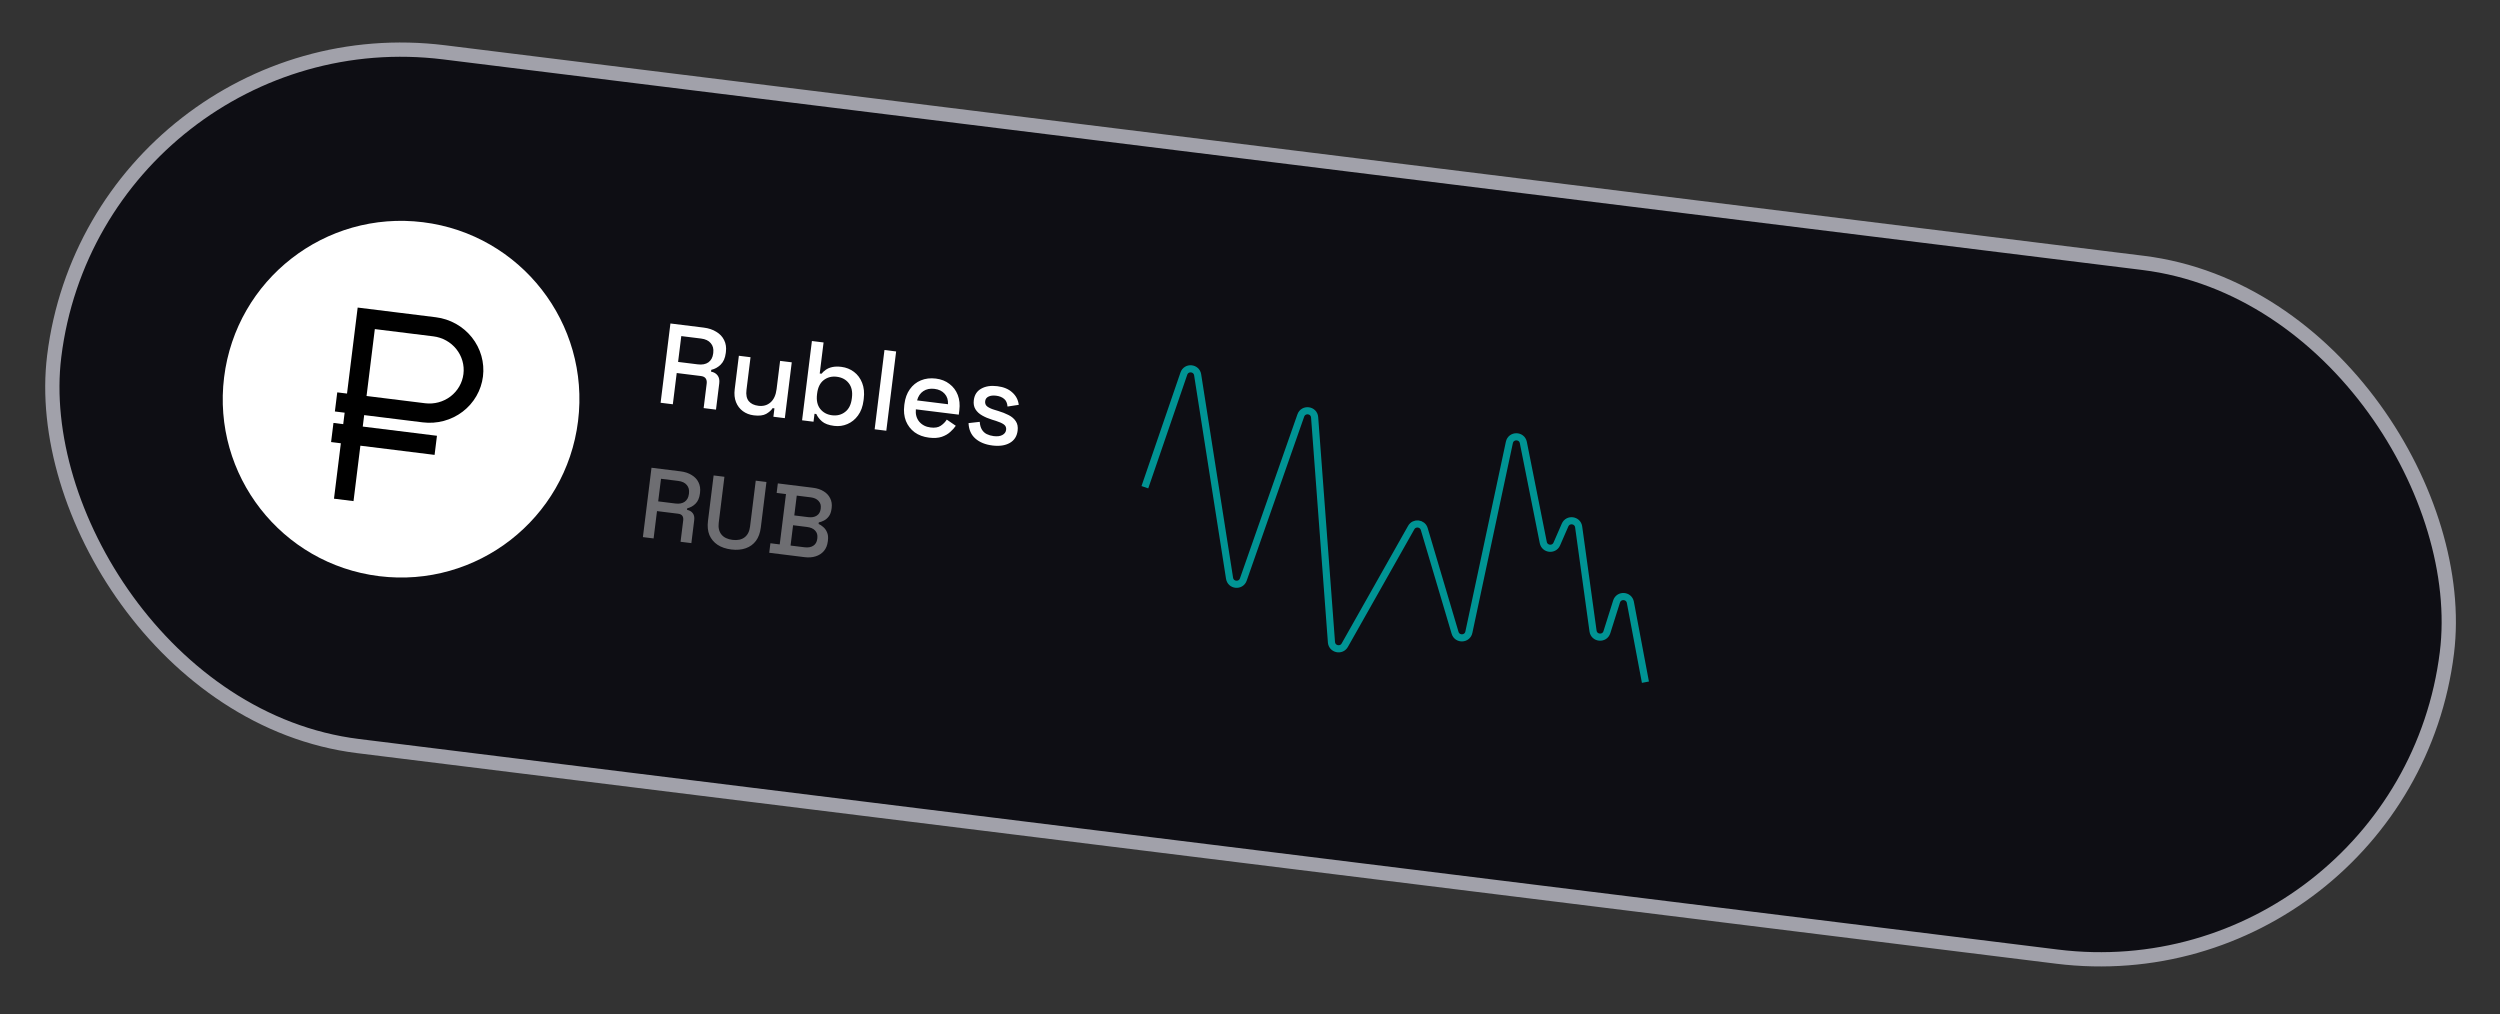 <?xml version="1.0" encoding="UTF-8"?> <svg xmlns="http://www.w3.org/2000/svg" width="350" height="142" viewBox="0 0 350 142" fill="none"><rect x="0" y="0" width="350" height="142" fill="#333333" stroke="none"/><rect x="13.608" y="1.307" width="337.541" height="97.867" rx="48.933" transform="rotate(7.065 13.608 1.307)" fill="#0E0E14" stroke="#A1A1AA" stroke-width="1.997"></rect><path d="M92.485 56.387L93.86 45.287L98.522 45.865C99.209 45.95 99.797 46.146 100.285 46.454C100.784 46.752 101.149 47.14 101.38 47.62C101.621 48.1 101.703 48.647 101.627 49.261L101.606 49.435C101.519 50.133 101.281 50.672 100.89 51.053C100.511 51.425 100.073 51.666 99.577 51.776L99.545 52.029C99.944 52.1 100.25 52.278 100.462 52.562C100.675 52.835 100.752 53.204 100.695 53.669L100.239 57.348L98.51 57.134L98.937 53.693C98.972 53.407 98.926 53.171 98.799 52.983C98.672 52.796 98.445 52.682 98.117 52.641L94.74 52.223L94.197 56.599L92.485 56.387ZM94.932 50.669L97.691 51.011C98.304 51.087 98.799 50.992 99.175 50.728C99.553 50.453 99.775 50.045 99.842 49.506L99.858 49.379C99.924 48.84 99.808 48.396 99.507 48.048C99.219 47.69 98.763 47.473 98.139 47.395L95.38 47.053L94.932 50.669ZM105.53 58.149C104.938 58.075 104.426 57.878 103.994 57.556C103.561 57.234 103.243 56.813 103.039 56.294C102.835 55.775 102.775 55.178 102.859 54.501L103.441 49.807L105.074 50.01L104.506 54.592C104.422 55.269 104.529 55.792 104.827 56.162C105.126 56.521 105.577 56.738 106.179 56.812C106.845 56.895 107.406 56.739 107.863 56.345C108.332 55.941 108.619 55.317 108.723 54.471L109.213 50.523L110.846 50.725L109.877 58.542L108.276 58.344L108.421 57.171L108.167 57.139C107.98 57.438 107.678 57.706 107.262 57.945C106.848 58.172 106.27 58.24 105.53 58.149ZM116.783 59.624C116.022 59.529 115.452 59.319 115.074 58.993C114.706 58.669 114.443 58.325 114.284 57.962L114.031 57.93L113.893 59.04L112.291 58.842L113.667 47.742L115.3 47.944L114.762 52.289L115.016 52.321C115.169 52.125 115.363 51.945 115.598 51.781C115.834 51.606 116.134 51.477 116.499 51.393C116.864 51.31 117.3 51.299 117.807 51.362C118.462 51.444 119.045 51.677 119.556 52.062C120.066 52.447 120.448 52.962 120.701 53.605C120.954 54.248 121.029 54.987 120.925 55.822L120.896 56.06C120.791 56.906 120.532 57.609 120.119 58.17C119.718 58.721 119.223 59.121 118.634 59.37C118.055 59.62 117.439 59.705 116.783 59.624ZM116.484 58.138C117.193 58.225 117.802 58.07 118.313 57.672C118.835 57.275 119.148 56.654 119.252 55.808L119.27 55.665C119.374 54.83 119.226 54.157 118.828 53.646C118.43 53.135 117.871 52.835 117.152 52.746C116.455 52.66 115.845 52.815 115.324 53.212C114.813 53.61 114.506 54.227 114.402 55.062L114.384 55.205C114.28 56.05 114.426 56.729 114.825 57.24C115.233 57.752 115.787 58.051 116.484 58.138ZM122.45 60.101L123.825 49.001L125.459 49.203L124.083 60.303L122.45 60.101ZM130.063 61.27C129.27 61.171 128.598 60.922 128.047 60.521C127.497 60.109 127.09 59.581 126.826 58.936C126.575 58.283 126.498 57.554 126.598 56.751L126.622 56.56C126.722 55.746 126.974 55.058 127.376 54.496C127.78 53.924 128.293 53.51 128.915 53.254C129.549 52.989 130.252 52.905 131.024 53C131.774 53.093 132.409 53.344 132.927 53.751C133.457 54.15 133.844 54.665 134.088 55.296C134.332 55.927 134.404 56.639 134.306 57.432L134.23 58.051L128.22 57.306C128.156 57.996 128.315 58.574 128.697 59.039C129.091 59.496 129.616 59.765 130.272 59.846C130.885 59.922 131.362 59.842 131.702 59.605C132.054 59.37 132.336 59.083 132.55 58.744L133.811 59.609C133.626 59.886 133.371 60.172 133.045 60.464C132.729 60.758 132.331 60.987 131.849 61.153C131.367 61.319 130.771 61.357 130.063 61.27ZM128.391 56.055L132.72 56.592C132.751 55.994 132.596 55.508 132.257 55.133C131.918 54.748 131.442 54.517 130.829 54.441C130.216 54.365 129.693 54.472 129.26 54.762C128.838 55.043 128.549 55.474 128.391 56.055ZM138.943 62.37C137.949 62.247 137.152 61.923 136.552 61.398C135.951 60.872 135.633 60.151 135.596 59.234L137.164 59.058C137.194 59.502 137.294 59.864 137.464 60.142C137.633 60.421 137.859 60.631 138.142 60.774C138.436 60.917 138.757 61.011 139.106 61.054C139.624 61.118 140.033 61.067 140.332 60.9C140.643 60.735 140.818 60.493 140.857 60.176C140.896 59.859 140.793 59.61 140.547 59.429C140.301 59.249 139.925 59.078 139.419 58.919L138.891 58.757C138.375 58.597 137.911 58.4 137.499 58.166C137.088 57.933 136.776 57.642 136.561 57.293C136.347 56.944 136.27 56.522 136.332 56.025C136.424 55.285 136.769 54.748 137.369 54.415C137.97 54.07 138.724 53.955 139.634 54.067C140.511 54.176 141.205 54.466 141.715 54.937C142.238 55.399 142.542 55.979 142.627 56.676L141.052 56.916C141.015 56.428 140.856 56.07 140.573 55.842C140.291 55.603 139.923 55.456 139.469 55.399C139.025 55.344 138.665 55.386 138.391 55.523C138.117 55.651 137.962 55.862 137.925 56.158C137.886 56.475 137.979 56.723 138.204 56.901C138.439 57.08 138.764 57.233 139.177 57.36L139.72 57.524C140.269 57.688 140.765 57.884 141.209 58.111C141.654 58.337 141.988 58.626 142.213 58.976C142.449 59.327 142.534 59.767 142.468 60.295C142.371 61.078 142.005 61.65 141.37 62.011C140.735 62.372 139.926 62.492 138.943 62.37Z" fill="white"></path><path d="M90.006 75.196L91.21 65.484L95.289 65.99C95.89 66.064 96.404 66.236 96.831 66.505C97.268 66.766 97.588 67.106 97.789 67.525C98 67.946 98.072 68.424 98.006 68.961L97.987 69.113C97.911 69.724 97.702 70.196 97.361 70.529C97.029 70.854 96.646 71.065 96.212 71.162L96.184 71.383C96.533 71.445 96.8 71.601 96.986 71.849C97.172 72.088 97.24 72.411 97.189 72.818L96.791 76.037L95.278 75.85L95.651 72.839C95.682 72.589 95.642 72.382 95.531 72.218C95.42 72.054 95.221 71.954 94.934 71.919L91.979 71.553L91.504 75.382L90.006 75.196ZM92.147 70.193L94.562 70.492C95.098 70.559 95.531 70.476 95.86 70.245C96.191 70.004 96.385 69.647 96.444 69.176L96.457 69.065C96.516 68.593 96.414 68.205 96.151 67.9C95.898 67.587 95.499 67.396 94.954 67.329L92.54 67.029L92.147 70.193ZM102.384 76.928C101.616 76.832 100.972 76.612 100.451 76.266C99.94 75.92 99.564 75.47 99.322 74.914C99.092 74.35 99.023 73.694 99.116 72.944L99.907 66.562L101.419 66.749L100.623 73.173C100.538 73.858 100.662 74.409 100.996 74.826C101.329 75.243 101.847 75.495 102.55 75.582C103.253 75.669 103.817 75.551 104.242 75.228C104.668 74.905 104.923 74.401 105.007 73.717L105.804 67.293L107.302 67.478L106.511 73.861C106.418 74.61 106.191 75.23 105.83 75.721C105.47 76.202 104.995 76.547 104.405 76.755C103.816 76.964 103.142 77.022 102.384 76.928ZM107.693 77.388L107.858 76.056L109.162 76.218L110.036 69.17L108.732 69.008L108.897 67.676L113.822 68.287C114.405 68.359 114.901 68.523 115.311 68.781C115.722 69.029 116.024 69.353 116.219 69.753C116.424 70.144 116.495 70.59 116.434 71.09L116.416 71.228C116.361 71.672 116.233 72.027 116.031 72.293C115.829 72.56 115.598 72.756 115.338 72.884C115.087 73.012 114.851 73.096 114.63 73.134L114.603 73.356C114.809 73.438 115.022 73.577 115.242 73.773C115.472 73.962 115.652 74.21 115.783 74.517C115.924 74.825 115.965 75.211 115.908 75.673L115.89 75.812C115.824 76.349 115.642 76.791 115.346 77.139C115.049 77.488 114.666 77.736 114.197 77.885C113.737 78.034 113.22 78.073 112.646 78.002L107.693 77.388ZM110.678 76.378L112.635 76.62C113.134 76.682 113.542 76.611 113.859 76.406C114.175 76.201 114.36 75.885 114.413 75.46L114.428 75.335C114.481 74.91 114.379 74.559 114.122 74.283C113.874 74.008 113.496 73.839 112.987 73.776L111.031 73.533L110.678 76.378ZM111.201 72.16L113.157 72.402C113.629 72.461 114.023 72.392 114.338 72.196C114.655 71.991 114.838 71.686 114.889 71.278L114.906 71.14C114.956 70.733 114.852 70.396 114.594 70.129C114.347 69.854 113.982 69.687 113.501 69.627L111.545 69.385L111.201 72.16Z" fill="white" fill-opacity="0.4"></path><circle cx="56.151" cy="55.887" r="24.966" transform="rotate(7.065 56.151 55.887)" fill="white"></circle><path d="M230.359 95.507L228.252 84.331C228.059 83.31 226.63 83.225 226.318 84.216L224.966 88.503C224.646 89.519 223.17 89.394 223.024 88.339L221.012 73.769C220.874 72.77 219.51 72.582 219.107 73.507L217.954 76.157C217.563 77.054 216.25 76.913 216.059 75.954L213.267 61.957C213.055 60.893 211.537 60.883 211.311 61.944L205.642 88.51C205.426 89.522 204.003 89.578 203.708 88.585L199.396 74.067C199.145 73.223 198.003 73.093 197.569 73.861L188.269 90.325C187.783 91.185 186.477 90.893 186.403 89.909L184.048 58.432C183.967 57.353 182.468 57.155 182.11 58.176L174.066 81.13C173.722 82.11 172.297 81.98 172.137 80.954L167.671 52.478C167.51 51.449 166.078 51.323 165.74 52.309L160.283 68.211" stroke="#009494" stroke-width="0.999"></path><g clip-path="url(#clip0_358_740)"><path fill-rule="evenodd" clip-rule="evenodd" d="M50.074 43.059L61.01 44.414C63.004 44.661 64.82 45.673 66.059 47.228C67.298 48.783 67.858 50.753 67.616 52.704C67.374 54.656 66.35 56.429 64.769 57.635C63.188 58.84 61.18 59.378 59.186 59.131L50.984 58.115L50.785 59.72L61.174 61.008L60.842 63.684L50.453 62.396L49.492 70.156L46.758 69.817L47.719 62.057L46.352 61.888L46.684 59.212L48.051 59.381L48.25 57.776L46.883 57.606L47.215 54.931L48.582 55.1L50.074 43.059ZM52.476 46.073L60.678 47.09C61.947 47.247 63.103 47.891 63.891 48.88C64.68 49.87 65.036 51.123 64.882 52.365C64.728 53.607 64.077 54.736 63.071 55.503C62.065 56.27 60.786 56.612 59.517 56.455L51.316 55.439L52.476 46.073Z" fill="black"></path></g><defs><clipPath id="clip0_358_740"><rect width="19.973" height="26.963" fill="white" transform="translate(48.707 42.889) rotate(7.065)"></rect></clipPath></defs></svg> 